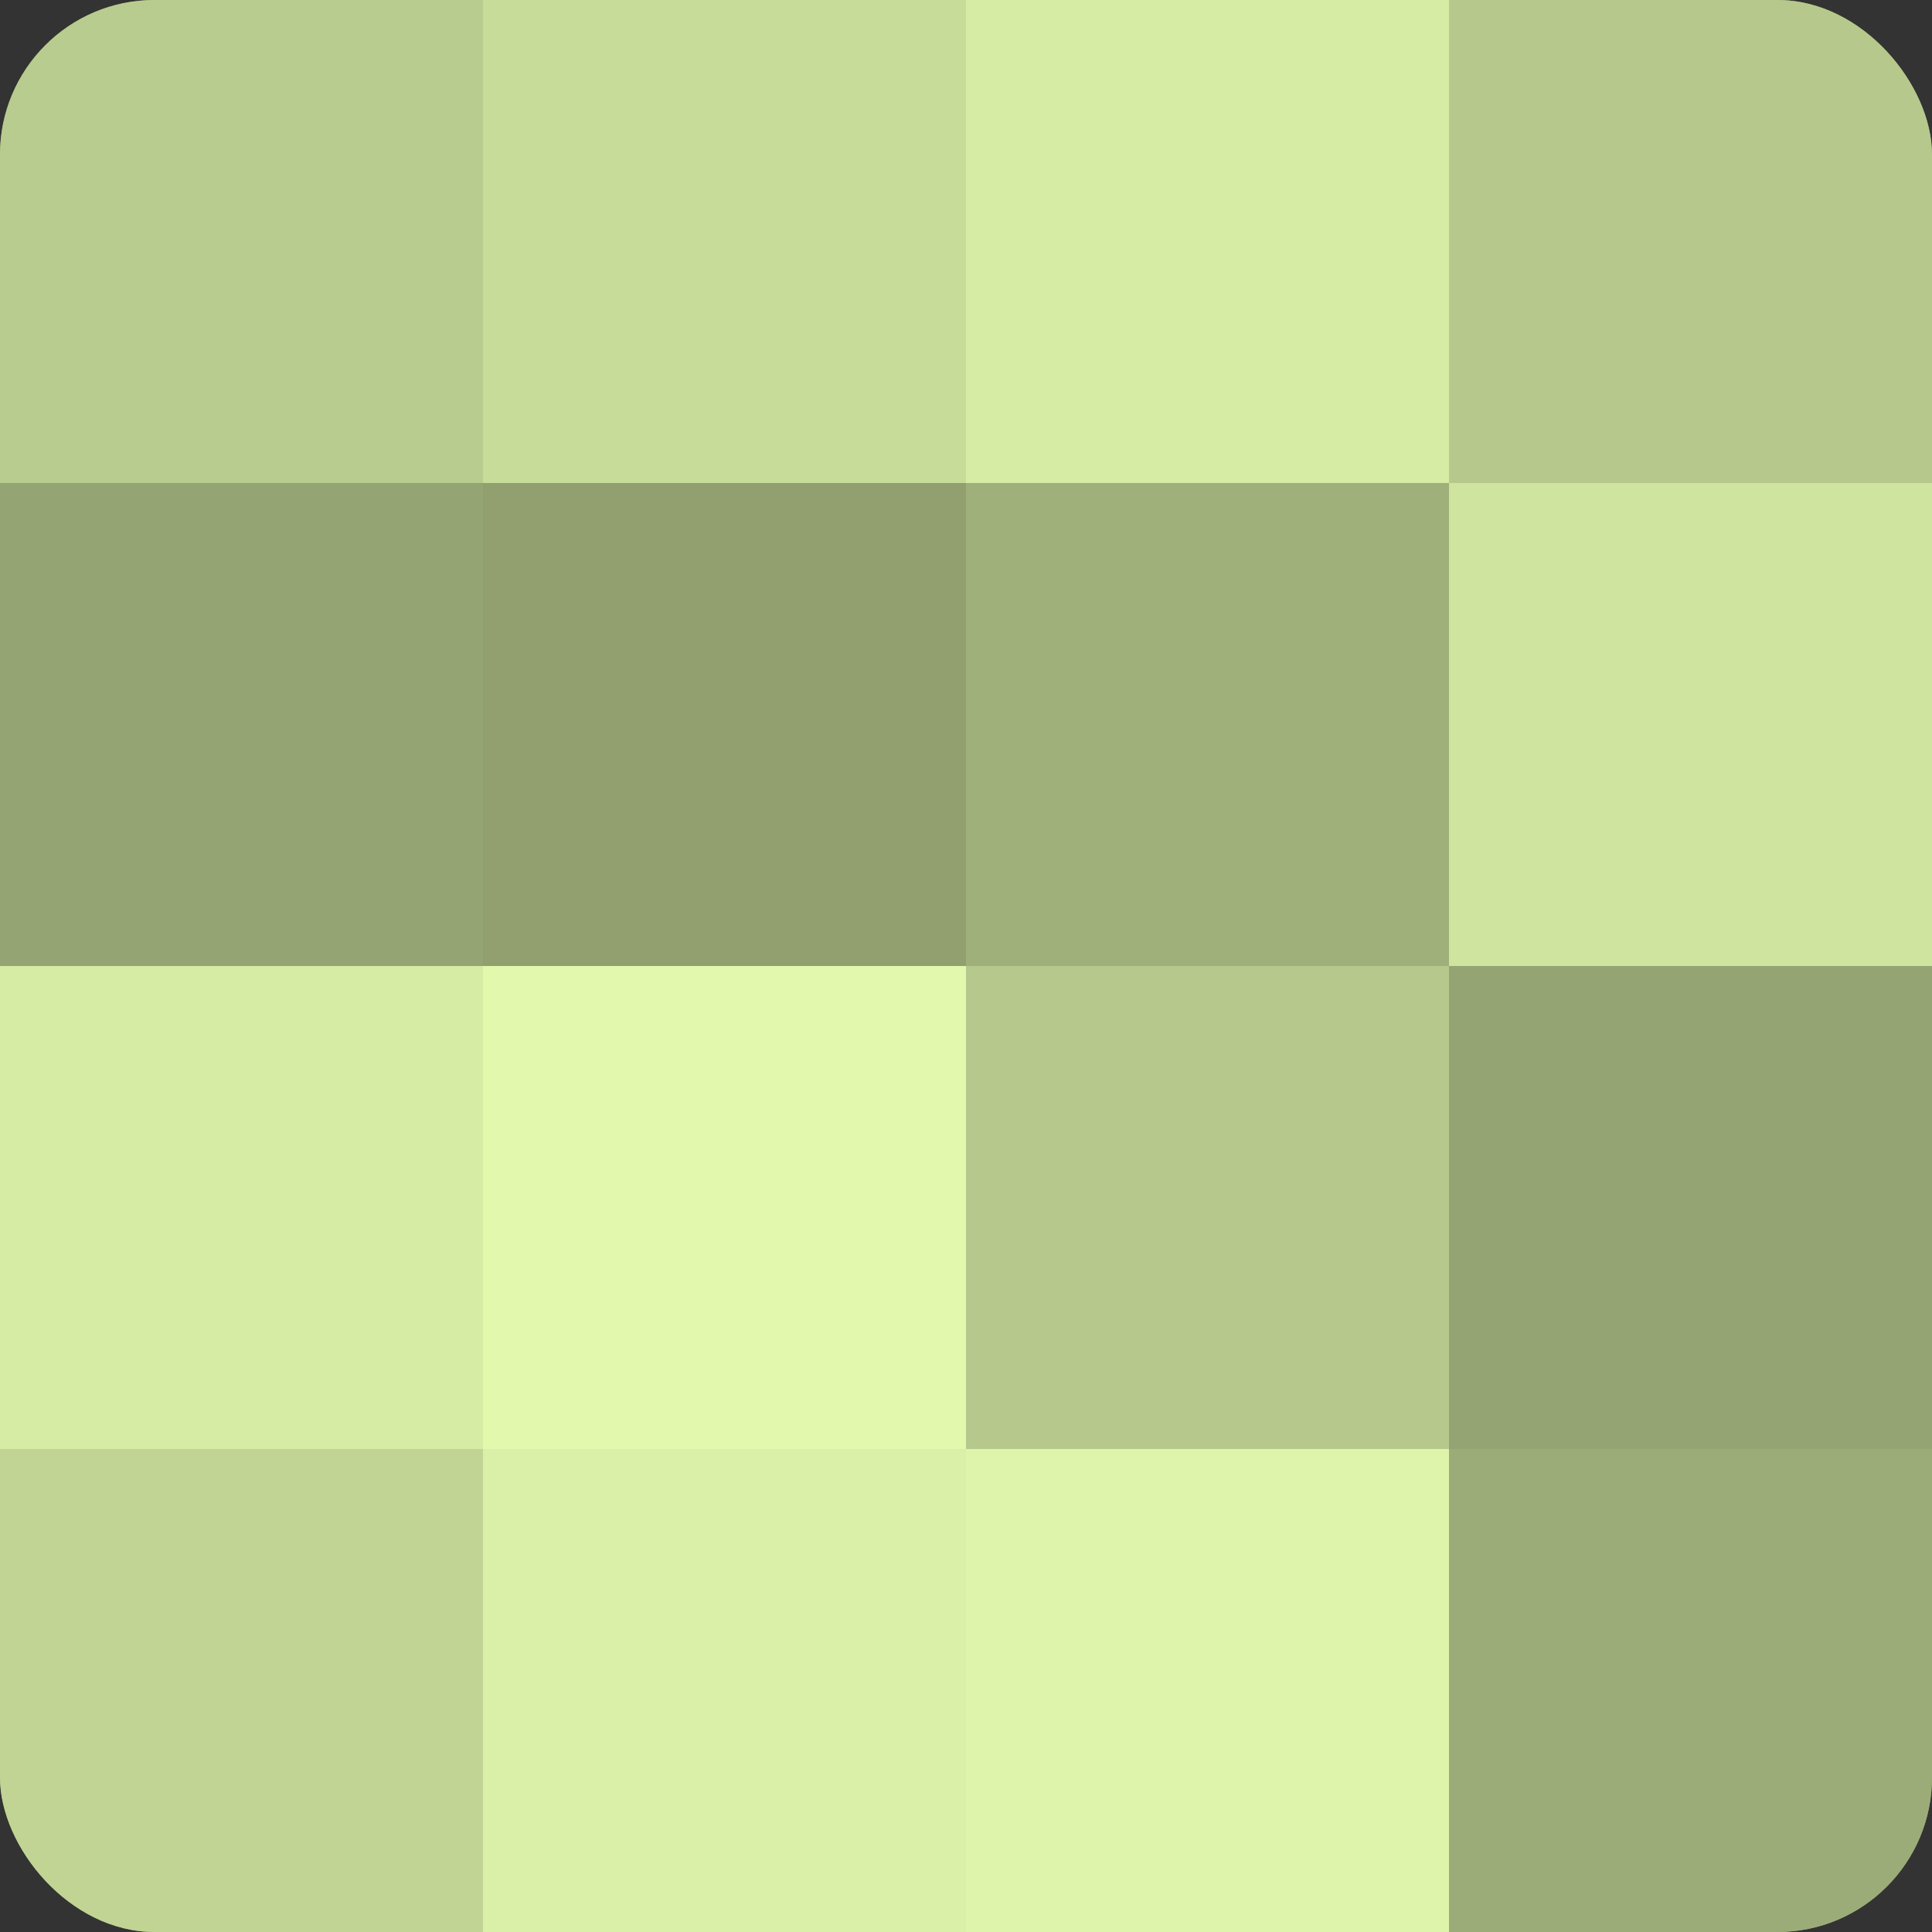 <?xml version="1.0" encoding="UTF-8"?>
<svg xmlns="http://www.w3.org/2000/svg" width="60" height="60" viewBox="0 0 100 100" preserveAspectRatio="xMidYMid meet"><rect x="0" y="0" width="100" height="100" fill="#333333" stroke="none"/><defs><clipPath id="c" width="100" height="100"><rect width="100" height="100" rx="8" ry="8"/></clipPath></defs><g clip-path="url(#c)"><rect width="100" height="100" fill="#92a070"/><rect width="25" height="25" fill="#b9cc8f"/><rect y="25" width="25" height="25" fill="#95a473"/><rect y="50" width="25" height="25" fill="#d6eca5"/><rect y="75" width="25" height="25" fill="#c1d494"/><rect x="25" width="25" height="25" fill="#c8dc9a"/><rect x="25" y="25" width="25" height="25" fill="#92a070"/><rect x="25" y="50" width="25" height="25" fill="#e1f8ad"/><rect x="25" y="75" width="25" height="25" fill="#daf0a8"/><rect x="50" width="25" height="25" fill="#d6eca5"/><rect x="50" y="25" width="25" height="25" fill="#a0b07b"/><rect x="50" y="50" width="25" height="25" fill="#b6c88c"/><rect x="50" y="75" width="25" height="25" fill="#def4ab"/><rect x="75" width="25" height="25" fill="#b6c88c"/><rect x="75" y="25" width="25" height="25" fill="#cfe49f"/><rect x="75" y="50" width="25" height="25" fill="#95a473"/><rect x="75" y="75" width="25" height="25" fill="#9cac78"/></g></svg>
